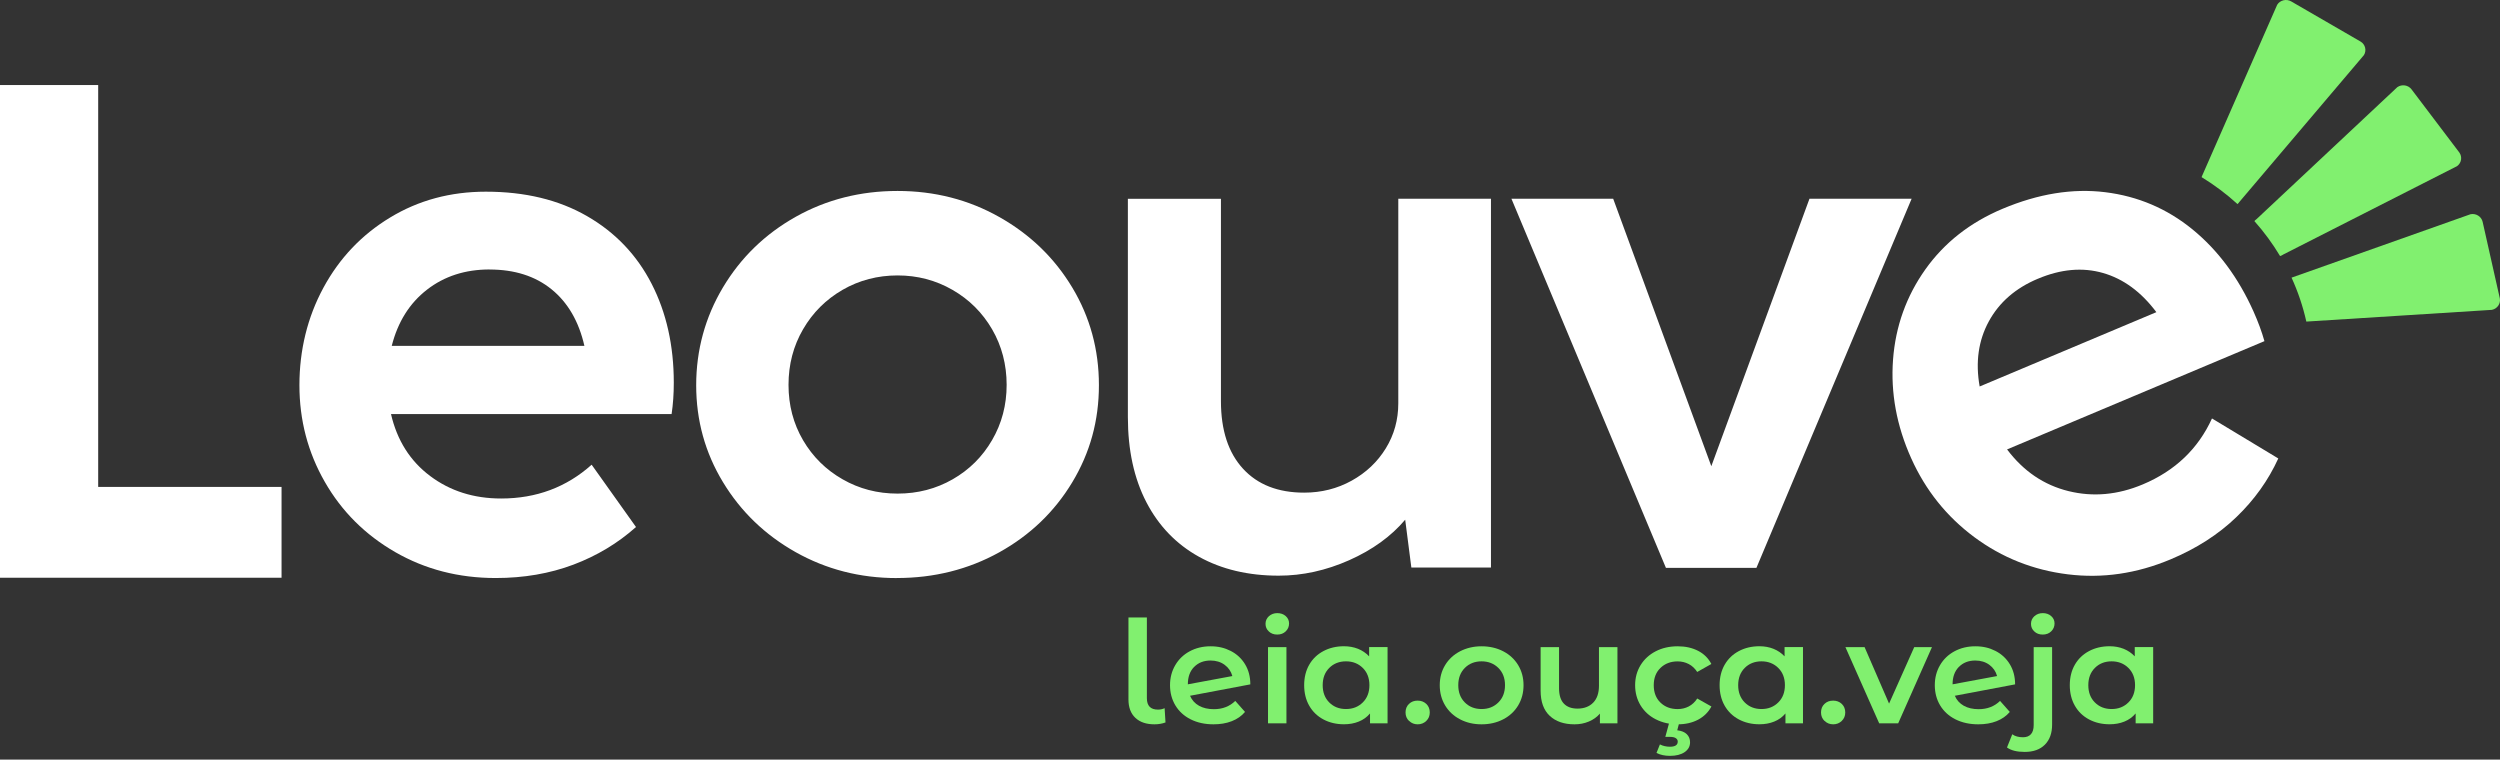 <svg width="520" height="158" viewBox="0 0 520 158" fill="none" xmlns="http://www.w3.org/2000/svg">
<rect x="0" y="0" width="520" height="158" fill="#333333" stroke="none"/>
<path d="M236.144 149.299C235.194 148.399 234.719 147.129 234.719 145.489V128.429H238.551V145.229C238.551 146.809 239.316 147.599 240.855 147.599C241.371 147.599 241.826 147.499 242.239 147.299L242.425 150.269C241.712 150.529 240.948 150.659 240.121 150.659C238.427 150.659 237.105 150.209 236.155 149.309L236.144 149.299Z" fill="#81F06F"/>
<path d="M256.939 145.789L258.964 148.079C258.251 148.929 257.331 149.569 256.205 150.009C255.079 150.449 253.819 150.659 252.404 150.659C250.606 150.659 249.026 150.309 247.652 149.619C246.278 148.929 245.224 147.959 244.481 146.729C243.737 145.489 243.365 144.089 243.365 142.529C243.365 140.969 243.727 139.599 244.45 138.359C245.173 137.119 246.175 136.159 247.456 135.469C248.737 134.779 250.183 134.429 251.794 134.429C253.406 134.429 254.718 134.749 255.978 135.389C257.238 136.029 258.23 136.949 258.964 138.149C259.697 139.349 260.069 140.749 260.069 142.349L247.528 144.719C247.921 145.629 248.54 146.319 249.398 146.799C250.255 147.279 251.288 147.509 252.497 147.509C254.274 147.509 255.761 146.939 256.939 145.789ZM248.375 138.719C247.507 139.609 247.074 140.809 247.074 142.309V142.339L256.329 140.619C256.061 139.649 255.524 138.869 254.718 138.279C253.912 137.689 252.931 137.389 251.794 137.389C250.39 137.389 249.243 137.839 248.375 138.729V138.719Z" fill="#81F06F"/>
<path d="M263.932 131.349C263.457 130.929 263.23 130.399 263.23 129.759C263.23 129.119 263.467 128.599 263.932 128.169C264.408 127.749 264.986 127.529 265.678 127.529C266.37 127.529 266.959 127.729 267.424 128.139C267.889 128.549 268.126 129.059 268.126 129.669C268.126 130.319 267.899 130.869 267.434 131.319C266.969 131.769 266.391 131.989 265.668 131.989C264.945 131.989 264.387 131.779 263.922 131.349H263.932ZM263.746 134.599H267.579V150.449H263.746V134.599Z" fill="#81F06F"/>
<path d="M288.611 150.449H284.964V148.399C284.334 149.149 283.549 149.719 282.62 150.089C281.69 150.469 280.667 150.649 279.541 150.649C277.95 150.649 276.525 150.309 275.264 149.639C274.004 148.969 273.023 148.019 272.32 146.789C271.618 145.559 271.267 144.139 271.267 142.519C271.267 140.899 271.618 139.479 272.32 138.259C273.023 137.039 274.004 136.099 275.264 135.429C276.525 134.759 277.95 134.419 279.541 134.419C280.605 134.419 281.576 134.599 282.465 134.949C283.353 135.309 284.128 135.829 284.779 136.519V134.589H288.611V150.449ZM283.456 146.109C284.376 145.199 284.84 143.999 284.84 142.519C284.84 141.039 284.376 139.839 283.456 138.929C282.537 138.019 281.37 137.559 279.965 137.559C278.56 137.559 277.392 138.019 276.483 138.929C275.574 139.839 275.12 141.039 275.12 142.519C275.12 143.999 275.574 145.199 276.483 146.109C277.392 147.019 278.549 147.479 279.965 147.479C281.38 147.479 282.537 147.019 283.456 146.109Z" fill="#81F06F"/>
<path d="M293.084 149.959C292.598 149.499 292.351 148.909 292.351 148.189C292.351 147.469 292.588 146.859 293.074 146.409C293.549 145.949 294.148 145.729 294.871 145.729C295.594 145.729 296.183 145.959 296.668 146.409C297.144 146.869 297.392 147.459 297.392 148.189C297.392 148.919 297.144 149.489 296.658 149.959C296.173 150.429 295.573 150.659 294.881 150.659C294.189 150.659 293.59 150.429 293.105 149.959H293.084Z" fill="#81F06F"/>
<path d="M303.693 149.619C302.36 148.929 301.327 147.959 300.584 146.729C299.84 145.489 299.468 144.089 299.468 142.529C299.468 140.969 299.84 139.569 300.584 138.349C301.327 137.119 302.371 136.159 303.693 135.469C305.026 134.779 306.513 134.429 308.166 134.429C309.819 134.429 311.348 134.779 312.67 135.469C314.002 136.159 315.035 137.119 315.779 138.349C316.523 139.579 316.895 140.969 316.895 142.529C316.895 144.089 316.523 145.489 315.779 146.729C315.035 147.969 313.992 148.929 312.67 149.619C311.337 150.309 309.839 150.659 308.166 150.659C306.492 150.659 305.015 150.309 303.693 149.619ZM311.658 146.109C312.577 145.199 313.042 143.999 313.042 142.519C313.042 141.039 312.577 139.839 311.658 138.929C310.738 138.019 309.571 137.559 308.166 137.559C306.761 137.559 305.594 138.019 304.685 138.929C303.776 139.839 303.321 141.039 303.321 142.519C303.321 143.999 303.776 145.199 304.685 146.109C305.594 147.019 306.751 147.479 308.166 147.479C309.581 147.479 310.738 147.019 311.658 146.109Z" fill="#81F06F"/>
<path d="M336.429 134.599V150.449H332.783V148.429C332.173 149.139 331.409 149.689 330.479 150.079C329.549 150.469 328.568 150.659 327.504 150.659C325.314 150.659 323.599 150.069 322.339 148.889C321.079 147.709 320.448 145.969 320.448 143.649V134.599H324.281V143.149C324.281 144.569 324.611 145.639 325.273 146.339C325.934 147.039 326.884 147.389 328.113 147.389C329.487 147.389 330.572 146.979 331.378 146.159C332.183 145.339 332.586 144.159 332.586 142.609V134.599H336.429Z" fill="#81F06F"/>
<path d="M344.404 149.619C343.051 148.929 341.997 147.959 341.243 146.729C340.489 145.489 340.107 144.089 340.107 142.529C340.107 140.969 340.489 139.569 341.243 138.349C341.997 137.119 343.051 136.159 344.383 135.469C345.716 134.779 347.245 134.429 348.97 134.429C350.581 134.429 351.997 134.749 353.216 135.379C354.435 136.009 355.344 136.919 355.963 138.109L353.019 139.769C352.544 139.039 351.966 138.489 351.253 138.119C350.54 137.749 349.776 137.569 348.939 137.569C347.513 137.569 346.325 138.019 345.385 138.919C344.445 139.819 343.98 141.019 343.98 142.529C343.98 144.039 344.445 145.239 345.375 146.139C346.305 147.039 347.493 147.489 348.949 147.489C349.786 147.489 350.561 147.309 351.263 146.939C351.966 146.569 352.554 146.019 353.03 145.289L355.974 146.949C355.344 148.139 354.414 149.049 353.195 149.699C351.976 150.339 350.571 150.659 348.98 150.659C347.286 150.659 345.757 150.309 344.414 149.619H344.404ZM344.559 156.589L345.261 154.839C345.892 155.159 346.594 155.319 347.348 155.319C348.433 155.319 348.97 154.959 348.97 154.249C348.97 153.949 348.836 153.719 348.567 153.539C348.298 153.359 347.896 153.269 347.338 153.269H346.387L347.214 150.239H349.3L348.867 151.899C349.745 151.999 350.406 152.269 350.86 152.719C351.304 153.159 351.532 153.719 351.532 154.399C351.532 155.249 351.15 155.929 350.395 156.449C349.641 156.959 348.629 157.219 347.358 157.219C346.253 157.219 345.313 157.009 344.538 156.599L344.559 156.589Z" fill="#81F06F"/>
<path d="M375.022 150.449H371.376V148.399C370.746 149.149 369.961 149.719 369.031 150.089C368.101 150.469 367.079 150.649 365.953 150.649C364.362 150.649 362.936 150.309 361.676 149.639C360.416 148.969 359.434 148.019 358.732 146.789C358.029 145.559 357.678 144.139 357.678 142.519C357.678 140.899 358.029 139.479 358.732 138.259C359.434 137.039 360.416 136.099 361.676 135.429C362.936 134.759 364.362 134.419 365.953 134.419C367.017 134.419 367.988 134.599 368.876 134.949C369.764 135.309 370.539 135.829 371.19 136.519V134.589H375.022V150.449ZM369.878 146.109C370.797 145.199 371.262 143.999 371.262 142.519C371.262 141.039 370.797 139.839 369.878 138.929C368.959 138.019 367.791 137.559 366.386 137.559C364.982 137.559 363.814 138.019 362.905 138.929C361.996 139.839 361.542 141.039 361.542 142.519C361.542 143.999 361.996 145.199 362.905 146.109C363.814 147.019 364.971 147.479 366.386 147.479C367.802 147.479 368.959 147.019 369.878 146.109Z" fill="#81F06F"/>
<path d="M379.506 149.959C379.02 149.499 378.772 148.909 378.772 148.189C378.772 147.469 379.01 146.859 379.495 146.409C379.971 145.949 380.57 145.729 381.293 145.729C382.016 145.729 382.605 145.959 383.09 146.409C383.565 146.869 383.813 147.459 383.813 148.189C383.813 148.919 383.565 149.489 383.08 149.959C382.594 150.429 381.995 150.659 381.303 150.659C380.611 150.659 380.012 150.429 379.526 149.959H379.506Z" fill="#81F06F"/>
<path d="M401.85 134.599L394.825 150.449H390.869L383.844 134.599H387.832L392.925 146.349L398.162 134.599H401.85Z" fill="#81F06F"/>
<path d="M416.012 145.789L418.037 148.079C417.324 148.929 416.405 149.569 415.279 150.009C414.153 150.449 412.893 150.659 411.477 150.659C409.68 150.659 408.1 150.309 406.726 149.619C405.352 148.929 404.298 147.959 403.554 146.729C402.81 145.489 402.439 144.089 402.439 142.529C402.439 140.969 402.8 139.599 403.523 138.359C404.246 137.119 405.248 136.159 406.529 135.469C407.81 134.779 409.256 134.429 410.868 134.429C412.479 134.429 413.791 134.749 415.052 135.389C416.312 136.029 417.304 136.949 418.037 138.149C418.771 139.349 419.142 140.749 419.142 142.349L406.602 144.719C406.994 145.629 407.614 146.319 408.471 146.799C409.329 147.279 410.362 147.509 411.57 147.509C413.347 147.509 414.835 146.939 416.012 145.789ZM407.438 138.719C406.571 139.609 406.137 140.809 406.137 142.309V142.339L415.393 140.619C415.124 139.649 414.587 138.869 413.781 138.279C412.975 137.689 411.994 137.389 410.858 137.389C409.453 137.389 408.306 137.839 407.438 138.729V138.719Z" fill="#81F06F"/>
<path d="M417.448 155.489L418.554 152.729C419.122 153.149 419.876 153.349 420.795 153.349C421.508 153.349 422.056 153.139 422.438 152.709C422.82 152.279 423.006 151.659 423.006 150.829V134.599H426.838V150.739C426.838 152.499 426.332 153.889 425.34 154.889C424.338 155.899 422.934 156.399 421.136 156.399C419.525 156.399 418.295 156.089 417.459 155.479L417.448 155.489ZM423.151 131.349C422.675 130.929 422.448 130.399 422.448 129.759C422.448 129.119 422.686 128.599 423.151 128.169C423.626 127.749 424.204 127.529 424.896 127.529C425.588 127.529 426.177 127.729 426.642 128.139C427.107 128.549 427.345 129.059 427.345 129.669C427.345 130.319 427.117 130.869 426.652 131.319C426.198 131.769 425.609 131.989 424.886 131.989C424.163 131.989 423.605 131.779 423.14 131.349H423.151Z" fill="#81F06F"/>
<path d="M447.86 150.449H444.214V148.399C443.583 149.149 442.798 149.719 441.869 150.089C440.939 150.469 439.916 150.649 438.79 150.649C437.199 150.649 435.774 150.309 434.514 149.639C433.253 148.969 432.272 148.019 431.57 146.789C430.867 145.559 430.516 144.139 430.516 142.519C430.516 140.899 430.867 139.479 431.57 138.259C432.272 137.039 433.253 136.099 434.514 135.429C435.774 134.759 437.199 134.419 438.79 134.419C439.854 134.419 440.825 134.599 441.714 134.949C442.602 135.309 443.377 135.829 444.028 136.519V134.589H447.86V150.449ZM442.705 146.109C443.625 145.199 444.09 143.999 444.09 142.519C444.09 141.039 443.625 139.839 442.705 138.929C441.786 138.019 440.619 137.559 439.214 137.559C437.809 137.559 436.642 138.019 435.733 138.929C434.824 139.839 434.369 141.039 434.369 142.519C434.369 143.999 434.824 145.199 435.733 146.109C436.642 147.019 437.799 147.479 439.214 147.479C440.629 147.479 441.786 147.019 442.705 146.109Z" fill="#81F06F"/>
<path d="M58.562 120.169H0V17.689H20.423V101.279H58.562V120.169Z" fill="white"/>
<path d="M365.345 118.119H346.514L314.377 41.339H335.543L355.955 96.969L376.368 41.339H397.617L365.335 118.119H365.345ZM290.845 41.339H310.121V118.049H293.561L292.28 108.099C289.357 111.559 285.473 114.369 280.638 116.519C275.804 118.669 270.907 119.739 265.97 119.739C259.617 119.739 254.1 118.419 249.39 115.809C244.679 113.199 241.022 109.419 238.45 104.469C235.878 99.519 234.597 93.609 234.597 86.729V41.349H253.956V83.439C253.956 89.489 255.495 94.169 258.542 97.489C261.59 100.809 265.825 102.469 271.269 102.469C274.843 102.469 278.149 101.639 281.145 99.979C284.14 98.319 286.516 96.079 288.252 93.249C289.987 90.419 290.845 87.299 290.845 83.879V41.339ZM186.696 102.669C190.88 102.669 194.712 101.669 198.163 99.689C201.613 97.709 204.34 95.009 206.355 91.539C208.369 88.079 209.381 84.249 209.381 80.049C209.381 75.849 208.369 71.949 206.355 68.489C204.34 65.029 201.592 62.289 198.111 60.289C194.63 58.289 190.828 57.289 186.696 57.289C182.564 57.289 178.711 58.289 175.251 60.289C171.8 62.289 169.052 65.019 167.038 68.489C165.024 71.949 164.011 75.809 164.011 80.049C164.011 84.289 165.024 88.129 167.038 91.569C169.052 95.009 171.8 97.719 175.251 99.689C178.701 101.669 182.513 102.669 186.696 102.669ZM186.541 120.239C178.876 120.239 171.873 118.429 165.499 114.849C159.125 111.259 154.084 106.409 150.376 100.279C146.667 94.159 144.808 87.449 144.808 80.129C144.808 72.809 146.677 65.979 150.376 59.779C154.084 53.579 159.125 48.679 165.52 45.089C171.924 41.499 178.98 39.719 186.686 39.719C194.392 39.719 201.458 41.529 207.852 45.139C214.257 48.749 219.319 53.629 223.027 59.799C226.736 65.969 228.575 72.749 228.575 80.119C228.575 87.489 226.736 94.169 223.027 100.319C219.319 106.469 214.257 111.319 207.832 114.889C201.406 118.449 194.299 120.229 186.531 120.229L186.541 120.239Z" fill="white"/>
<path d="M101.824 56.049C96.783 56.049 92.444 57.439 88.818 60.249C85.192 63.059 82.744 66.959 81.484 71.939H121.555C120.398 66.869 118.125 62.939 114.726 60.179C111.328 57.419 107.01 56.059 101.824 56.059M81.329 86.129C82.589 91.589 85.306 95.889 89.469 99.009C93.632 102.129 98.539 103.689 104.241 103.689C111.555 103.689 117.825 101.349 123.063 96.659L132.288 109.619C128.507 112.989 124.168 115.599 119.261 117.449C114.344 119.299 108.952 120.229 103.105 120.229C95.388 120.229 88.436 118.419 82.207 114.839C75.978 111.249 71.092 106.399 67.569 100.249C64.036 94.099 62.28 87.389 62.28 80.119C62.28 72.849 63.944 65.989 67.27 59.849C70.596 53.699 75.234 48.819 81.153 45.239C87.073 41.649 93.704 39.869 101.06 39.869C109.179 39.869 116.183 41.549 122.081 44.939C127.98 48.329 132.463 53.039 135.542 59.039C138.62 65.039 140.149 71.899 140.149 79.609C140.149 81.949 139.994 84.119 139.694 86.119H81.329V86.129Z" fill="white"/>
<path d="M423.876 57.979C419.248 59.919 415.849 62.869 413.68 66.839C411.511 70.809 410.87 75.339 411.769 80.389L448.524 64.929C445.373 60.719 441.675 57.999 437.419 56.779C433.163 55.559 428.648 55.969 423.886 57.979M417.471 93.479C420.88 98.009 425.136 100.889 430.239 102.149C435.342 103.409 440.487 102.949 445.714 100.749C452.418 97.929 457.211 93.359 460.093 87.039L473.884 95.359C471.808 99.909 468.905 103.969 465.155 107.569C461.416 111.169 456.85 114.099 451.478 116.349C444.402 119.319 437.284 120.349 430.095 119.459C422.905 118.569 416.428 115.999 410.664 111.729C404.899 107.449 400.519 101.979 397.524 95.309C394.487 88.549 393.237 81.709 393.753 74.789C394.27 67.869 396.522 61.599 400.478 56.029C404.435 50.459 409.786 46.269 416.531 43.429C423.979 40.299 431.097 39.139 437.894 39.979C444.701 40.819 450.755 43.399 456.044 47.719C461.333 52.039 465.568 57.729 468.74 64.809C469.7 66.959 470.454 69.009 471.002 70.959L417.471 93.479Z" fill="white"/>
<path d="M465.793 41.989C465.68 42.159 465.556 42.319 465.401 42.449C463.108 40.359 460.597 38.469 457.922 36.839L473.655 0.989C474.264 0.019 475.576 -0.291 476.578 0.299L490.989 8.639C491.991 9.229 492.301 10.499 491.691 11.469L465.793 41.999V41.989Z" fill="#81F06F"/>
<path d="M474.905 52.949C474.698 53.089 474.481 53.199 474.254 53.259C472.704 50.669 470.917 48.239 468.913 45.989C469.027 45.849 469.161 45.719 469.326 45.609L498.643 18.129C499.594 17.469 500.926 17.679 501.608 18.599L511.525 31.699C512.207 32.629 511.99 33.909 511.05 34.569L474.915 52.939L474.905 52.949Z" fill="#81F06F"/>
<path d="M476.619 57.759L513.87 44.559C515.016 44.329 516.142 45.039 516.39 46.149L519.954 62.019C520.192 63.129 519.458 64.219 518.312 64.449L479.718 66.889C479.006 63.709 477.973 60.659 476.64 57.749" fill="#81F06F"/>
</svg>

